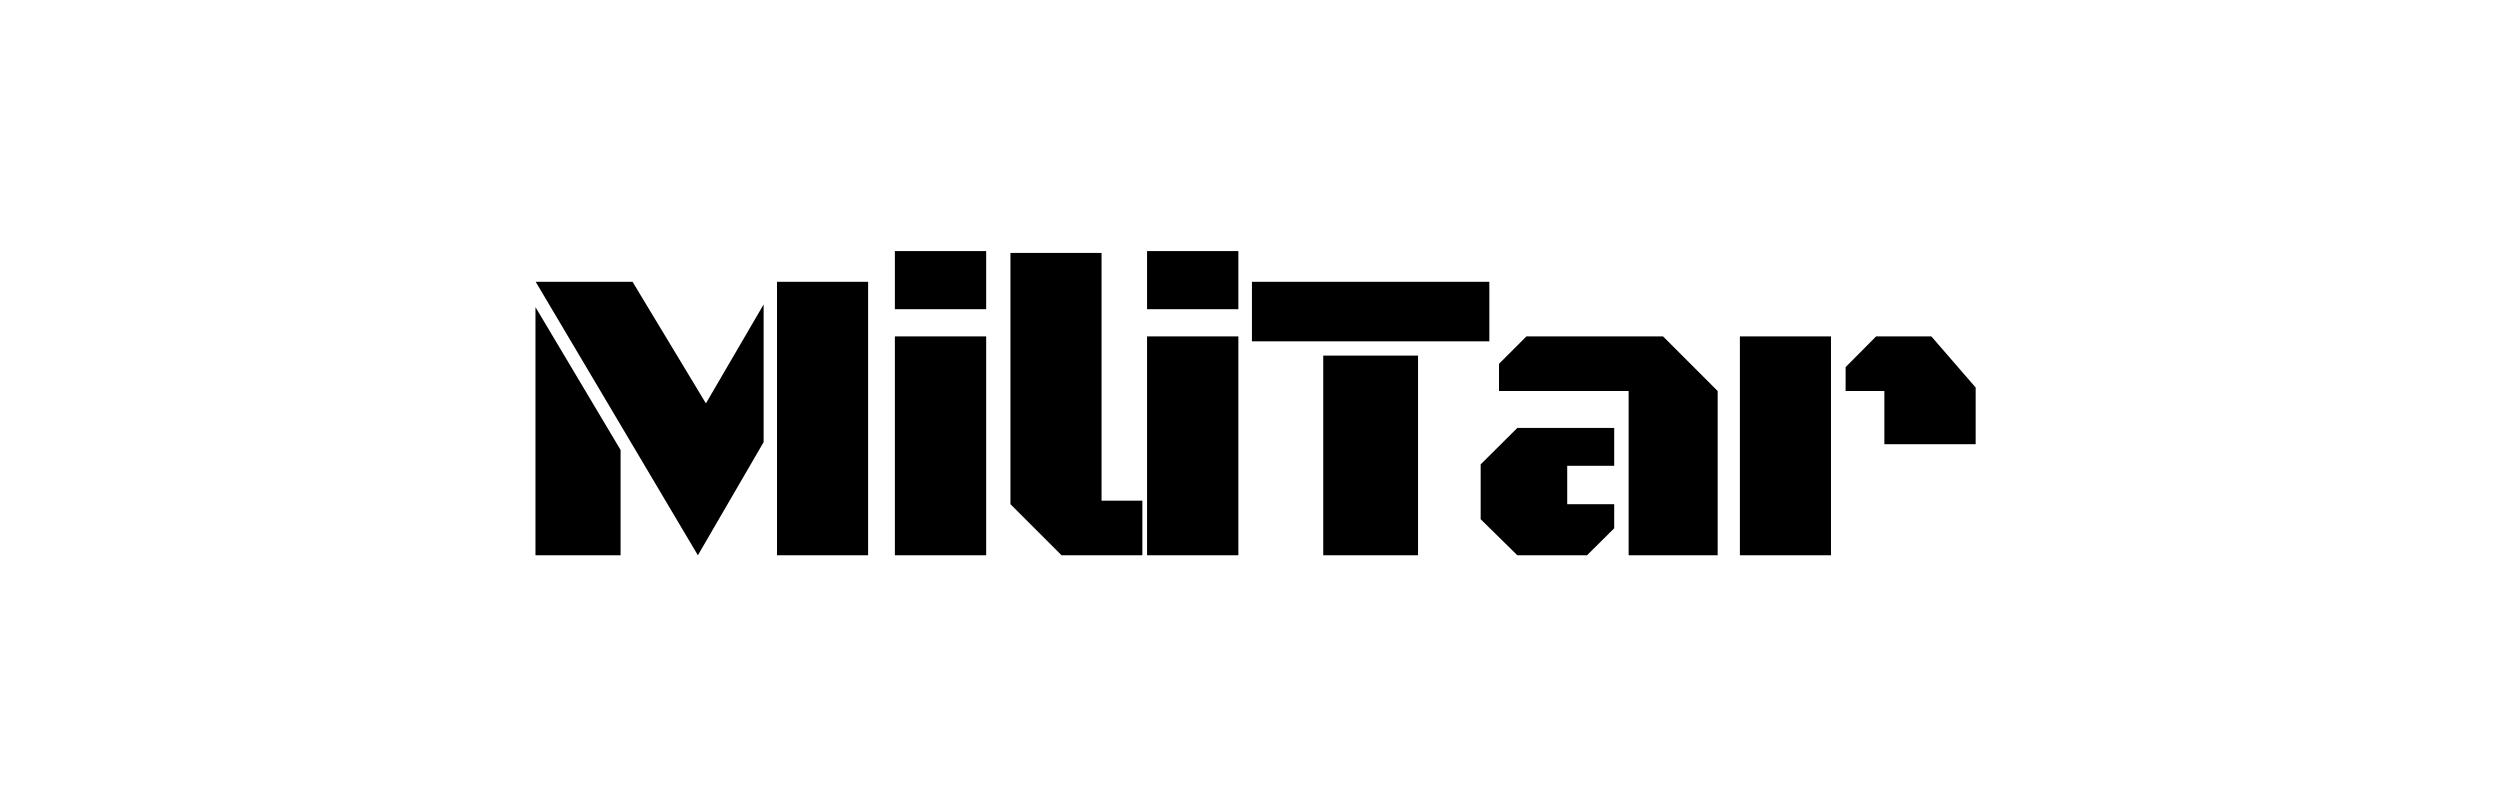 <?xml version="1.0" encoding="utf-8"?>
<svg xmlns="http://www.w3.org/2000/svg" fill="none" height="70" viewBox="0 0 220 70" width="220">
<path d="M47.14 24.798H55.664L62.12 35.498L67.199 26.793V38.908L61.413 48.864L47.14 24.798ZM68.377 48.864V24.798H76.394V48.864H68.377ZM47.122 48.864V27.029L54.612 39.597V48.864H47.122ZM78.749 29.604H86.783V48.864H78.749V29.604ZM78.749 22.095H86.783V27.21H78.749V22.095ZM100.527 48.864H93.418L88.92 44.367V22.259H96.936V44.058H100.527V48.864ZM100.941 29.604H108.976V48.864H100.941V29.604ZM100.941 22.095H108.976V27.21H100.941V22.095ZM116.445 31.291H124.788V48.864H116.445V31.291ZM110.17 24.798H131.063V30.039H110.17V24.798ZM143.32 48.864V34.41H131.912V32.016L134.324 29.604H146.349L151.155 34.41V48.864H143.32ZM142.05 37.656V40.993H137.915V44.367H142.05V46.489L139.656 48.864H133.526L130.298 45.691V40.866L133.526 37.656H142.05ZM165.824 34.41H162.414V32.306L165.098 29.604H169.959L173.858 34.102V39.089H165.824V34.41ZM153.11 48.864V29.604H161.127V48.864H153.11Z" fill="black"/>
</svg>